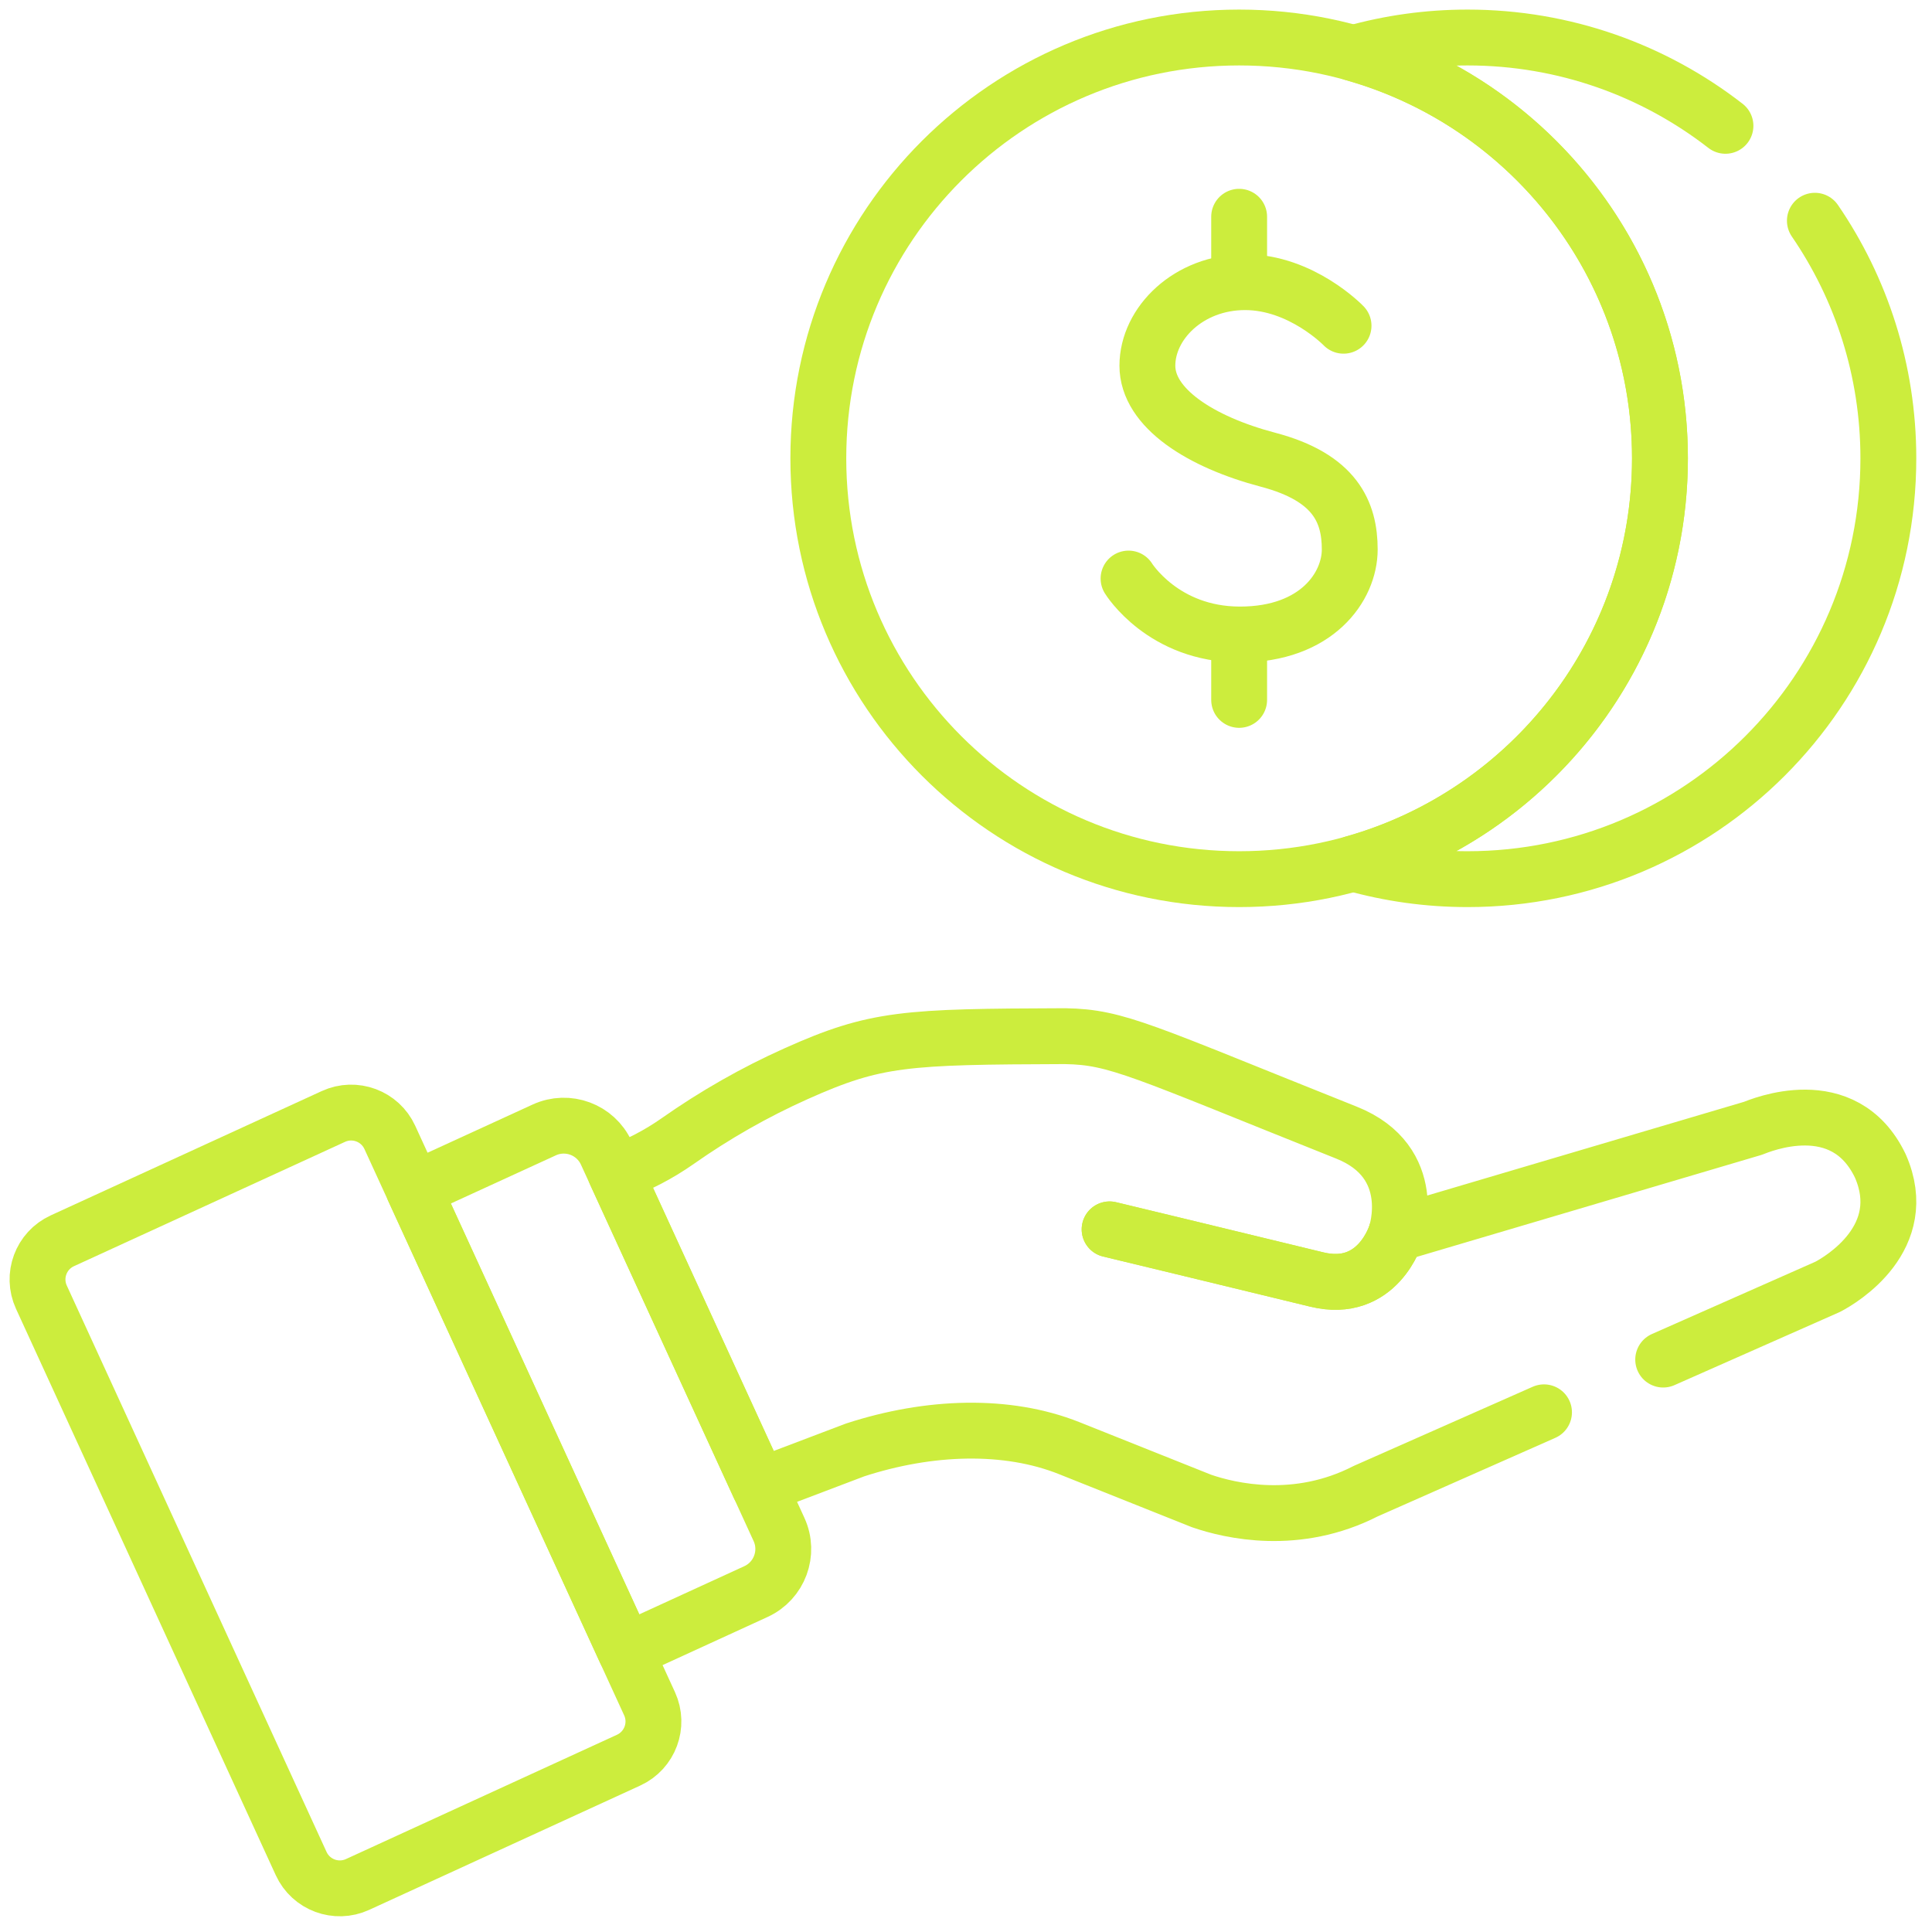 <svg width="103" height="103" viewBox="0 0 103 103" fill="none" xmlns="http://www.w3.org/2000/svg">
<path d="M74.426 65.782C74.426 65.782 73.47 69.015 70.194 68.212C66.917 67.41 59.156 65.541 59.156 65.541" stroke="#CCED3D" stroke-width="2.978" stroke-miterlimit="10" stroke-linecap="round" stroke-linejoin="round"/>
<path d="M74.426 65.782C74.426 65.782 73.47 69.015 70.194 68.212C66.917 67.41 59.156 65.541 59.156 65.541" stroke="#CCED3D" stroke-width="2.978" stroke-miterlimit="10" stroke-linecap="round" stroke-linejoin="round"/>
<path d="M34.63 90.831L20.782 60.637C20.259 59.499 18.913 58.999 17.775 59.521L3.323 66.15C2.184 66.672 1.685 68.018 2.207 69.156L16.055 99.35C16.577 100.489 17.924 100.988 19.062 100.466L33.514 93.838C34.652 93.315 35.152 91.969 34.63 90.831Z" stroke="#CCED3D" stroke-width="2.978" stroke-miterlimit="10" stroke-linecap="round" stroke-linejoin="round"/>
<path d="M41.531 81.54L32.325 61.469C31.75 60.215 30.268 59.665 29.015 60.24L22.062 63.429L33.35 88.039L40.302 84.851C41.556 84.276 42.106 82.794 41.531 81.54Z" stroke="#CCED3D" stroke-width="2.978" stroke-miterlimit="10" stroke-linecap="round" stroke-linejoin="round"/>
<path d="M71.628 17.366C71.628 17.366 69.39 15.042 66.377 15.042C63.365 15.042 61.17 17.237 61.17 19.497C61.17 21.756 64.01 23.563 67.604 24.51C71.197 25.457 71.958 27.315 71.958 29.294C71.958 31.274 70.207 33.827 66.105 33.827C62.002 33.827 60.166 30.844 60.166 30.844" stroke="#CCED3D" stroke-width="2.978" stroke-miterlimit="10" stroke-linecap="round" stroke-linejoin="round"/>
<path d="M66.062 11.556V14.081" stroke="#CCED3D" stroke-width="2.978" stroke-miterlimit="10" stroke-linecap="round" stroke-linejoin="round"/>
<path d="M66.062 34.789V37.313" stroke="#CCED3D" stroke-width="2.978" stroke-miterlimit="10" stroke-linecap="round" stroke-linejoin="round"/>
<path d="M66.062 46.87C78.452 46.87 88.497 36.825 88.497 24.435C88.497 12.044 78.452 2 66.062 2C53.671 2 43.627 12.044 43.627 24.435C43.627 36.825 53.671 46.87 66.062 46.87Z" stroke="#CCED3D" stroke-width="2.978" stroke-miterlimit="10" stroke-linecap="round" stroke-linejoin="round"/>
<path d="M88.669 72.483C93.18 70.487 97.003 68.796 97.432 68.607C98.177 68.225 101.925 65.976 100.245 62.159C98.299 58.094 93.82 60.016 93.444 60.156L74.426 65.782C74.426 65.782 75.728 61.958 71.786 60.384C60.86 56.022 59.557 55.285 56.792 55.241L56.791 55.24C48.243 55.269 46.694 55.339 42.446 57.24C40.224 58.235 38.113 59.44 36.136 60.83C35.111 61.55 33.997 62.129 32.82 62.548L40.476 79.24L45.585 77.301C49.54 76.012 53.685 75.881 57.006 77.206L64.057 80.021C65.598 80.552 69.139 81.38 72.813 79.496C72.815 79.496 72.816 79.495 72.816 79.495C72.974 79.425 77.317 77.504 82.315 75.294" stroke="#CCED3D" stroke-width="2.978" stroke-miterlimit="10" stroke-linecap="round" stroke-linejoin="round"/>
<path d="M91.989 6.708C88.19 3.758 83.419 2 78.238 2C76.127 2 74.086 2.292 72.149 2.837C81.581 5.49 88.496 14.155 88.496 24.435C88.496 34.715 81.581 43.38 72.149 46.033C74.086 46.578 76.127 46.87 78.238 46.87C90.628 46.87 100.673 36.825 100.673 24.435C100.673 19.735 99.226 15.373 96.756 11.768" stroke="#CCED3D" stroke-width="2.978" stroke-miterlimit="10" stroke-linecap="round" stroke-linejoin="round"/>
</svg>
